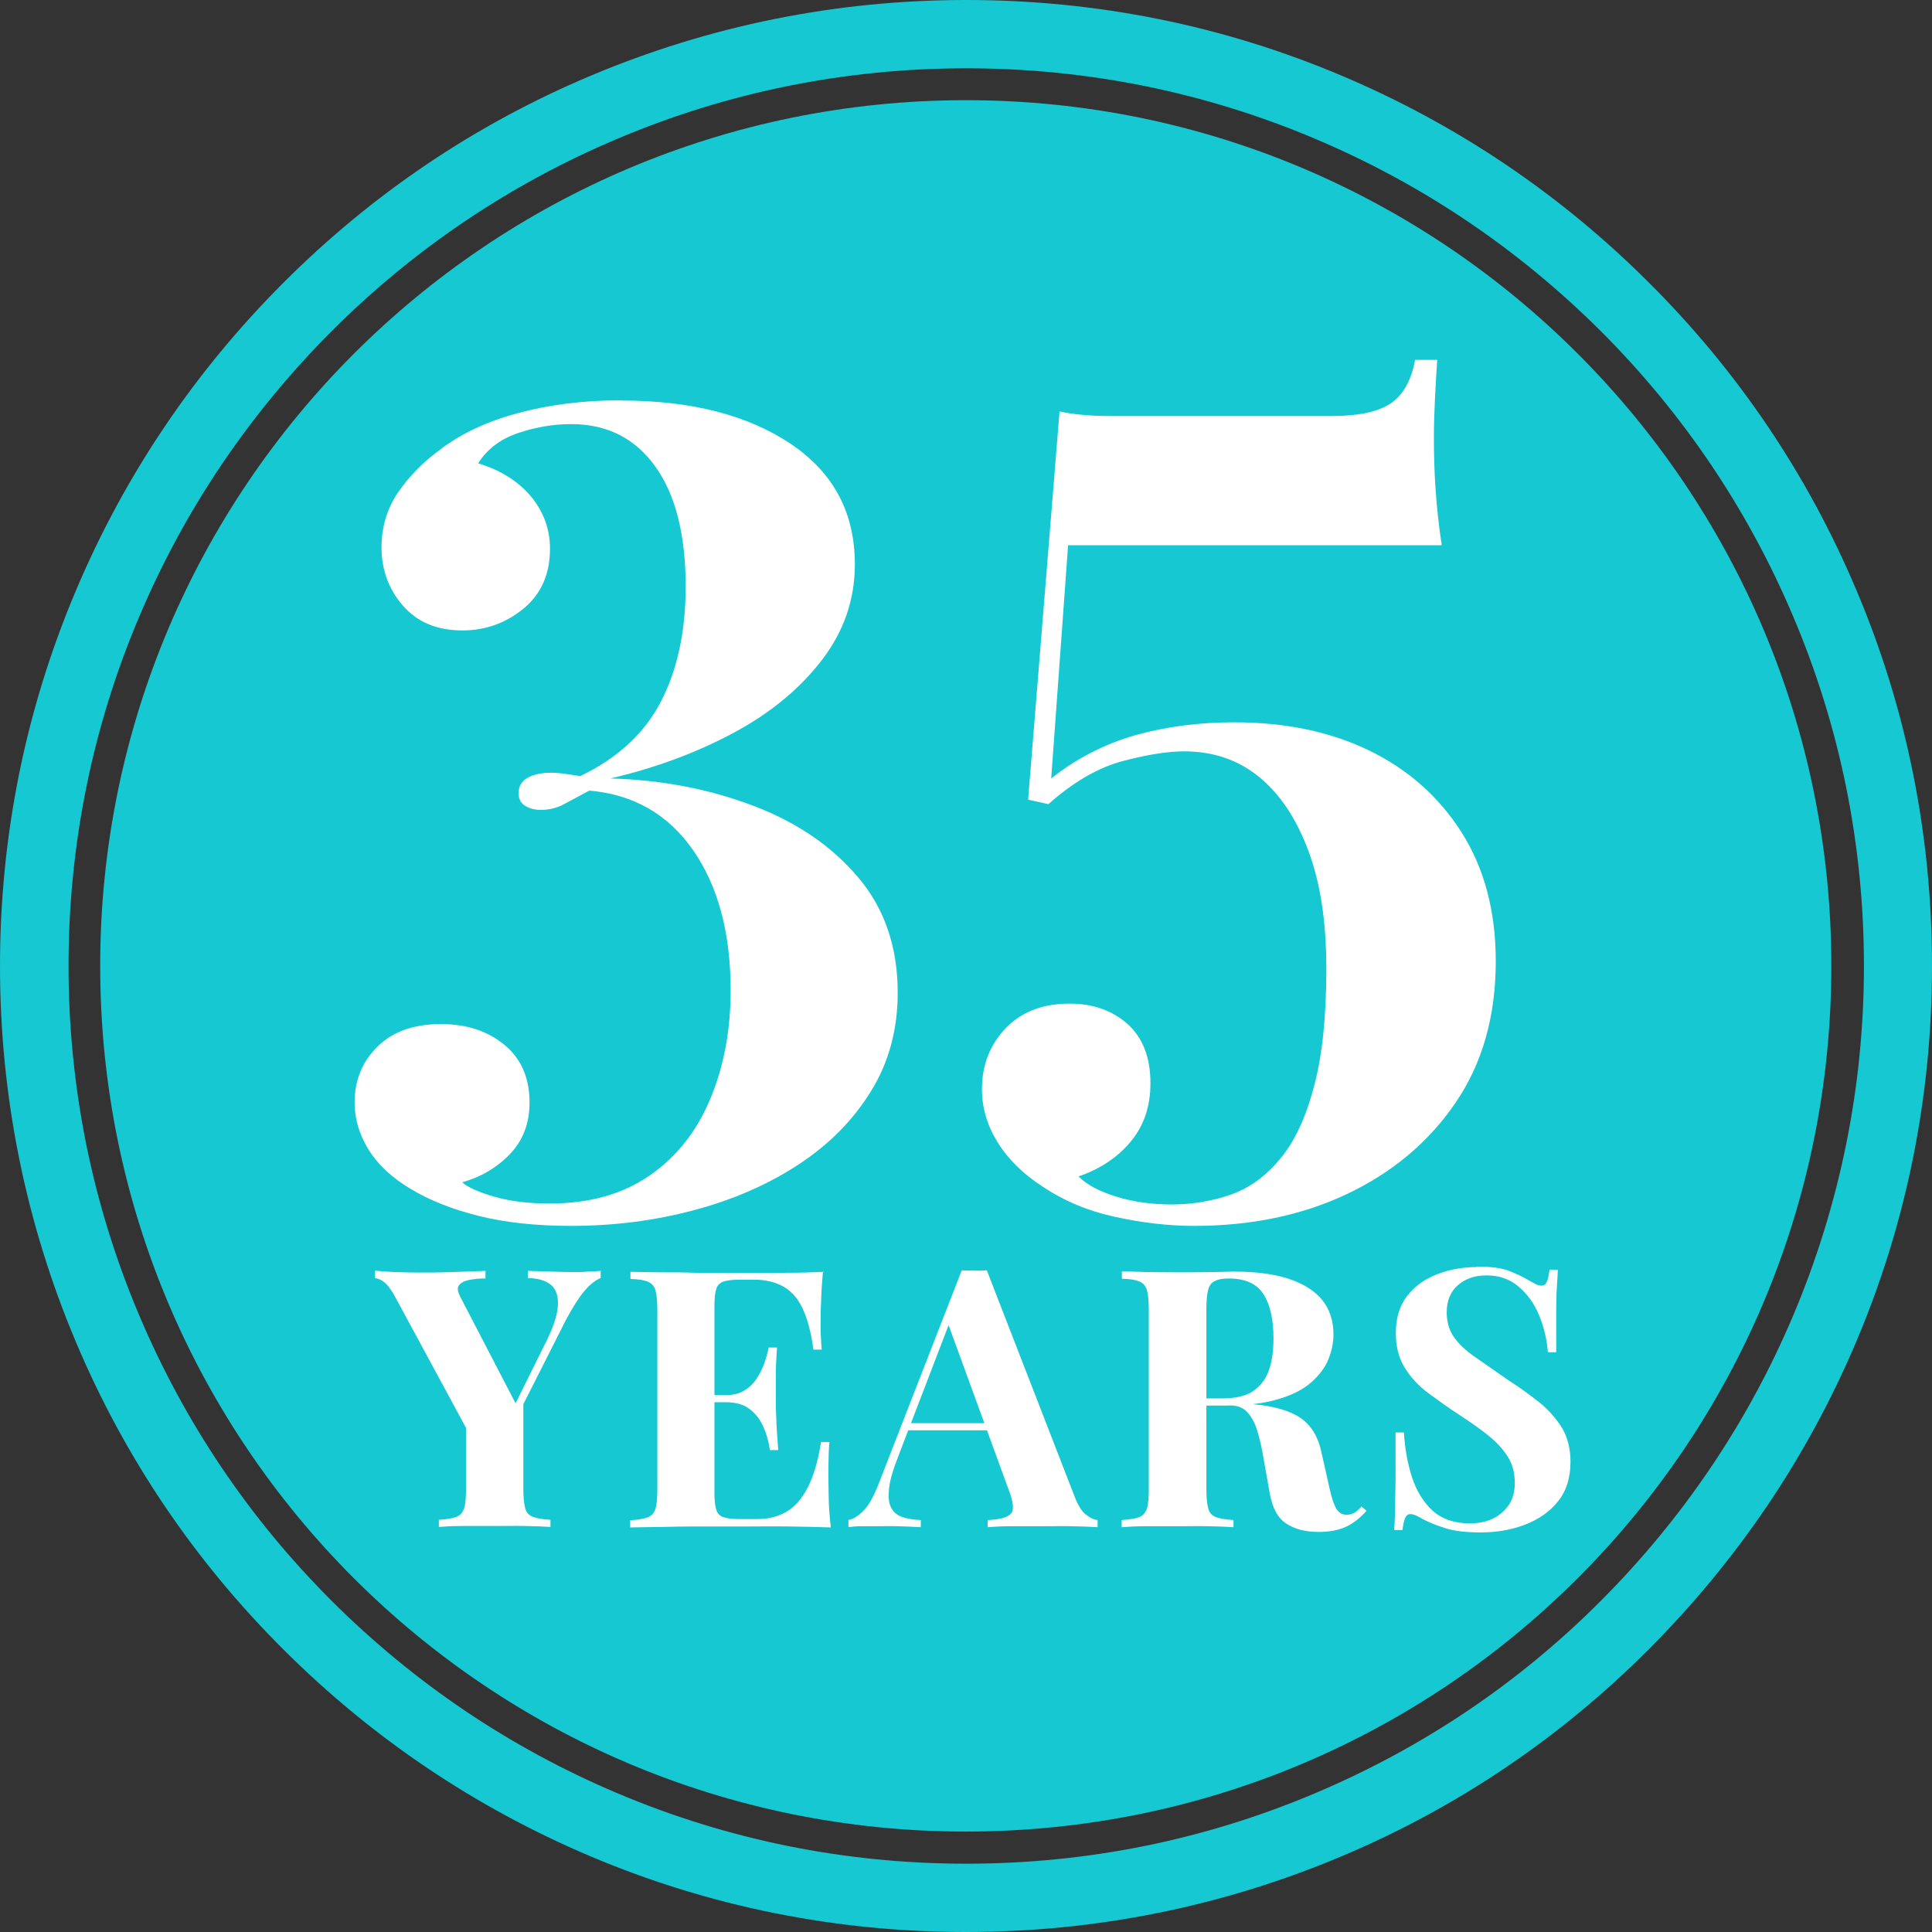<?xml version="1.0" encoding="UTF-8"?> <svg xmlns="http://www.w3.org/2000/svg" id="Layer_1" viewBox="0 0 81.18 81.18"><rect x="0" y="0" width="81.18" height="81.18" fill="#333333" stroke="none"/><defs><style>.cls-1{fill:#16c8d1;}.cls-1,.cls-2{stroke-width:0px;}.cls-2{fill:#fff;}</style></defs><path class="cls-1" d="M40.59,4.21C20.5,4.21,4.21,20.5,4.21,40.59s16.28,36.37,36.37,36.37,36.37-16.28,36.37-36.37S60.67,4.21,40.59,4.21Z"></path><path class="cls-1" d="M78,24.79c-2.04-4.84-4.97-9.18-8.7-12.9-3.72-3.72-8.06-6.65-12.9-8.7-5-2.12-10.32-3.19-15.8-3.19s-10.8,1.08-15.8,3.19c-4.84,2.04-9.18,4.97-12.9,8.7-3.72,3.72-6.65,8.06-8.7,12.9-2.12,5-3.2,10.32-3.2,15.8s1.08,10.8,3.19,15.8c2.04,4.84,4.97,9.18,8.7,12.9,3.72,3.72,8.06,6.65,12.9,8.7,5,2.12,10.32,3.19,15.8,3.19s10.8-1.08,15.8-3.19c4.84-2.04,9.18-4.97,12.9-8.7s6.65-8.06,8.7-12.9c2.12-5,3.19-10.32,3.19-15.8,0-5.48-1.06-10.8-3.18-15.8ZM75.35,55.27c-1.9,4.49-4.62,8.52-8.08,11.99s-7.5,6.18-11.99,8.08c-4.65,1.97-9.59,2.97-14.68,2.97s-10.03-1-14.68-2.97c-4.49-1.9-8.52-4.62-11.99-8.08-3.47-3.47-6.18-7.5-8.08-11.99-1.97-4.65-2.97-9.59-2.97-14.68s1-10.03,2.97-14.68c1.9-4.49,4.62-8.52,8.08-11.99,3.47-3.47,7.5-6.18,11.99-8.08,4.65-1.97,9.59-2.97,14.68-2.97s10.03,1,14.68,2.97c4.49,1.9,8.52,4.62,11.99,8.08,3.47,3.47,6.18,7.5,8.08,11.99,1.97,4.65,2.97,9.59,2.97,14.68s-1.01,10.03-2.97,14.68Z"></path><path class="cls-2" d="M26.12,16.83c2.92,0,5.29.61,7.09,1.81,1.81,1.21,2.71,2.9,2.71,5.07,0,1.48-.46,2.82-1.39,4.03-.93,1.21-2.17,2.23-3.72,3.06s-3.28,1.47-5.16,1.91c2.17.06,4.17.45,6.01,1.15s3.31,1.71,4.41,3.02c1.1,1.3,1.65,2.92,1.65,4.83,0,1.54-.37,2.92-1.11,4.12-.74,1.21-1.75,2.24-3.04,3.09-1.29.85-2.76,1.49-4.41,1.93-1.65.44-3.37.66-5.16.66-1.48,0-2.77-.14-3.89-.42-1.12-.28-2.07-.66-2.85-1.13-.79-.47-1.38-1.02-1.77-1.65-.39-.63-.59-1.29-.59-1.98,0-.94.32-1.73.97-2.36.64-.63,1.53-.94,2.66-.94,1.07,0,1.96.29,2.66.87.71.58,1.06,1.39,1.06,2.43,0,.88-.28,1.6-.83,2.17-.55.57-1.22.96-2,1.18.25.22.71.42,1.37.61.66.19,1.43.28,2.31.28,1.67,0,3.06-.39,4.2-1.18s1.98-1.86,2.55-3.23c.57-1.37.85-2.88.85-4.55,0-2.42-.53-4.38-1.58-5.89-1.05-1.51-2.51-2.34-4.36-2.5-.41.22-.76.41-1.06.57-.3.16-.62.24-.97.24-.25,0-.47-.05-.66-.17-.19-.11-.28-.29-.28-.54,0-.28.13-.5.38-.64.25-.14.58-.21.99-.21.22,0,.42.02.61.05.19.03.39.06.61.09,1.57-.75,2.7-1.8,3.39-3.13.69-1.33,1.04-2.95,1.04-4.83,0-2.17-.42-3.85-1.27-5.04-.85-1.19-2.03-1.79-3.54-1.79-.75,0-1.5.13-2.24.38-.74.25-1.3.68-1.67,1.27.94.28,1.68.75,2.22,1.39.53.64.8,1.38.8,2.19,0,1.07-.37,1.91-1.11,2.52-.74.61-1.6.92-2.57.92-1.07,0-1.9-.35-2.5-1.04-.6-.69-.9-1.51-.9-2.45,0-.85.23-1.61.68-2.29.46-.67,1.03-1.26,1.72-1.77.88-.69,1.99-1.22,3.32-1.58,1.34-.36,2.79-.54,4.36-.54Z"></path><path class="cls-2" d="M60.39,15.13c-.03.41-.06.92-.09,1.53-.03.61-.05,1.19-.05,1.72,0,.72.02,1.45.07,2.17.05.72.13,1.51.26,2.36h-15.7l-.71,9.8c1.07-.85,2.25-1.45,3.54-1.82,1.29-.36,2.67-.54,4.15-.54,2.14,0,4.02.39,5.66,1.18,1.63.79,2.93,1.93,3.89,3.44.96,1.51,1.44,3.32,1.44,5.42,0,2.33-.57,4.31-1.7,5.96-1.13,1.65-2.65,2.92-4.55,3.82s-4.05,1.34-6.43,1.34c-1.07,0-2.18-.13-3.32-.38-1.15-.25-2.16-.68-3.04-1.27-.82-.53-1.45-1.15-1.89-1.86s-.66-1.45-.66-2.24c0-1,.33-1.85.99-2.55.66-.69,1.56-1.04,2.69-1.04.97,0,1.78.28,2.43.85.64.57.97,1.4.97,2.5,0,.97-.28,1.79-.83,2.45-.55.66-1.28,1.15-2.19,1.46.34.35.87.63,1.58.85s1.48.33,2.33.33,1.71-.14,2.5-.42c.79-.28,1.48-.79,2.07-1.51.6-.72,1.07-1.73,1.41-3.02.35-1.29.52-2.94.52-4.95s-.25-3.6-.75-4.95c-.5-1.35-1.19-2.39-2.07-3.11-.88-.72-1.93-1.08-3.16-1.08-.66,0-1.51.13-2.54.4-1.04.27-2.09.87-3.16,1.82l-.85-.19,1.32-16.31c.63.13,1.34.19,2.12.19h9.33c1.1,0,1.92-.17,2.45-.52s.88-.96,1.04-1.84h.94Z"></path><path class="cls-2" d="M25.24,53.4v.3c-.22.09-.45.27-.68.54-.23.27-.49.68-.78,1.22l-2.87,5.68h-.71l-3.56-6.58c-.18-.34-.35-.57-.49-.68-.15-.11-.28-.17-.39-.17v-.32c.27.03.55.05.84.06.29.01.61.02.95.02.45,0,.93,0,1.44-.02.52-.02.99-.03,1.41-.05v.32c-.25,0-.48.02-.68.06-.2.04-.34.11-.43.22s-.06.28.06.51l2.4,4.62-.47.61,1.56-3.15c.38-.73.58-1.3.6-1.72.03-.42-.08-.71-.3-.89-.23-.18-.55-.27-.96-.28v-.3c.34.01.67.02.97.03.3.01.61.02.93.02.22,0,.43,0,.63-.02.2,0,.37-.02.52-.03ZM21.99,58.75v3.81c0,.36.03.64.08.82s.16.3.33.36c.16.06.41.1.73.12v.3c-.27-.02-.62-.03-1.06-.04s-.86,0-1.28,0c-.48,0-.93,0-1.35,0-.42,0-.76.02-1,.04v-.3c.32-.02.57-.06.73-.12.16-.06.27-.18.33-.36s.08-.46.08-.82v-3.12l1.32.94,1.09-1.64Z"></path><path class="cls-2" d="M34.58,53.42c-.04.45-.07.88-.08,1.29-.02.42-.02.73-.02.96,0,.2,0,.39.02.58,0,.18.02.33.03.46h-.35c-.1-.74-.26-1.33-.47-1.76-.21-.43-.49-.73-.83-.91-.34-.18-.74-.27-1.19-.27h-.62c-.29,0-.52.03-.67.08-.15.05-.25.15-.3.3-.05.15-.08.38-.08.7v7.9c0,.31.03.55.08.7.05.15.15.25.3.3.15.05.37.08.67.08h.75c.46,0,.86-.1,1.21-.3.35-.2.65-.53.9-1.01.25-.48.44-1.12.57-1.93h.35c-.03.32-.04.75-.04,1.28,0,.23,0,.56.01.99,0,.43.04.87.09,1.32-.52-.02-1.1-.03-1.75-.04s-1.23,0-1.73,0h-.97c-.39,0-.82,0-1.28,0-.46,0-.92.01-1.38.02s-.91.01-1.32.02v-.3c.32-.02.57-.06.73-.12.16-.06.27-.18.33-.36s.08-.46.08-.82v-7.54c0-.38-.03-.65-.08-.83-.06-.18-.17-.3-.33-.36-.17-.07-.41-.1-.72-.11v-.3c.42,0,.86.02,1.32.02s.93,0,1.38.02c.46,0,.88,0,1.28,0h.97c.47,0,1,0,1.59,0,.59,0,1.12-.02,1.59-.04ZM32.21,58.62v.3h-2.66v-.3h2.66ZM32.65,56.61c-.04.58-.06,1.02-.05,1.32,0,.3,0,.58,0,.84s0,.53.02.84c0,.3.04.74.08,1.32h-.35c-.05-.35-.14-.68-.28-.99s-.33-.55-.58-.74-.58-.28-.99-.28v-.3c.3,0,.56-.06.77-.19.21-.13.39-.29.52-.5.14-.21.25-.43.33-.66.08-.23.14-.45.18-.65h.35Z"></path><path class="cls-2" d="M41.47,53.39l3.69,9.51c.14.36.3.62.48.75.18.14.34.21.48.22v.3c-.3-.02-.66-.03-1.07-.04s-.82,0-1.24,0c-.47,0-.91,0-1.32,0s-.74.02-.99.04v-.3c.52-.02.84-.11.98-.27.14-.16.1-.49-.1-1.01l-2.58-7.07.27-.39-2.31,6.02c-.22.56-.36,1.01-.4,1.37s-.02.63.08.82c.1.19.25.33.47.4.22.08.48.12.78.13v.3c-.33-.02-.65-.03-.96-.04s-.61,0-.93,0c-.22,0-.43,0-.63,0s-.37.02-.52.04v-.3c.21-.04.43-.18.65-.41.22-.23.44-.63.65-1.19l3.46-8.89c.16,0,.34.01.52.01s.36,0,.52-.01ZM42.53,59.8v.3h-4.53l.15-.3h4.38Z"></path><path class="cls-2" d="M47.13,53.42c.25,0,.6.02,1.03.03.43,0,.86.01,1.28.01.49,0,.96,0,1.41-.01.46,0,.78-.02.97-.02.94,0,1.72.1,2.35.31.62.21,1.09.51,1.4.9.31.4.46.87.46,1.43,0,.34-.07.69-.21,1.04-.14.35-.38.67-.72.97-.34.3-.8.54-1.39.71-.59.18-1.33.27-2.22.27h-1.46v-.3h1.31c.6,0,1.05-.11,1.36-.34.31-.23.52-.53.64-.91.12-.38.17-.8.17-1.27,0-.8-.14-1.42-.42-1.86-.28-.44-.77-.66-1.46-.66-.4,0-.65.09-.77.26-.12.17-.17.52-.17,1.05v7.54c0,.36.03.64.08.82s.16.3.33.36c.16.06.41.1.73.12v.3c-.27-.02-.62-.03-1.03-.04s-.84,0-1.26,0c-.49,0-.95,0-1.38,0-.43,0-.77.02-1.03.04v-.3c.32-.02.57-.06.73-.12.16-.06.27-.18.33-.36s.08-.46.08-.82v-7.54c0-.38-.03-.65-.08-.83-.06-.18-.17-.3-.33-.36-.17-.07-.41-.1-.72-.11v-.3ZM50,58.81c.44.01.81.03,1.13.06.32.03.6.06.84.08s.46.04.65.05c.92.08,1.6.28,2.04.59.44.31.73.79.86,1.41l.35,1.56c.09.41.19.69.29.85.1.16.25.24.44.24.13-.01.24-.04.33-.1.09-.06.18-.14.28-.25l.21.18c-.27.31-.57.54-.88.68-.31.14-.69.21-1.14.21-.55,0-1-.12-1.35-.35-.36-.23-.59-.66-.7-1.29l-.27-1.52c-.07-.42-.16-.8-.26-1.12s-.24-.57-.42-.76c-.18-.19-.42-.28-.74-.28h-1.64l-.03-.26Z"></path><path class="cls-2" d="M62.05,53.22c.6,0,1.06.06,1.38.19s.6.26.83.4c.12.07.22.12.3.16.08.04.15.05.22.05.1,0,.17-.06.22-.17s.08-.28.11-.5h.35c-.01.19-.02.42-.04.69-.02.27-.03.62-.03,1.06,0,.44,0,1.01,0,1.72h-.35c-.04-.53-.16-1.04-.36-1.53-.2-.5-.49-.9-.86-1.22-.37-.32-.82-.48-1.36-.48-.49,0-.89.14-1.2.41-.31.27-.47.65-.47,1.14,0,.41.1.75.3,1.04.2.29.5.57.89.84.39.27.86.6,1.42.99.49.31.92.63,1.31.94.38.31.69.67.93,1.06.23.39.35.87.35,1.41,0,.67-.17,1.22-.52,1.66s-.81.76-1.38.98-1.19.33-1.87.33c-.63,0-1.13-.06-1.5-.18-.37-.12-.69-.25-.94-.38-.22-.14-.4-.21-.52-.21-.1,0-.17.06-.22.17-.05.11-.08.28-.11.5h-.35c.02-.24.03-.53.04-.85,0-.32.01-.75.02-1.27,0-.52,0-1.18,0-1.98h.35c.04.67.15,1.29.34,1.88.19.58.48,1.05.87,1.41.39.35.91.53,1.56.53.35,0,.67-.06.95-.19s.5-.32.68-.57c.17-.25.26-.57.26-.94,0-.43-.1-.8-.3-1.11-.2-.31-.47-.61-.81-.88-.34-.27-.73-.55-1.18-.84-.48-.31-.92-.63-1.34-.94-.42-.31-.75-.67-1-1.08-.25-.41-.37-.89-.37-1.44,0-.64.16-1.16.48-1.57.32-.41.74-.71,1.26-.91s1.08-.3,1.66-.3Z"></path></svg> 